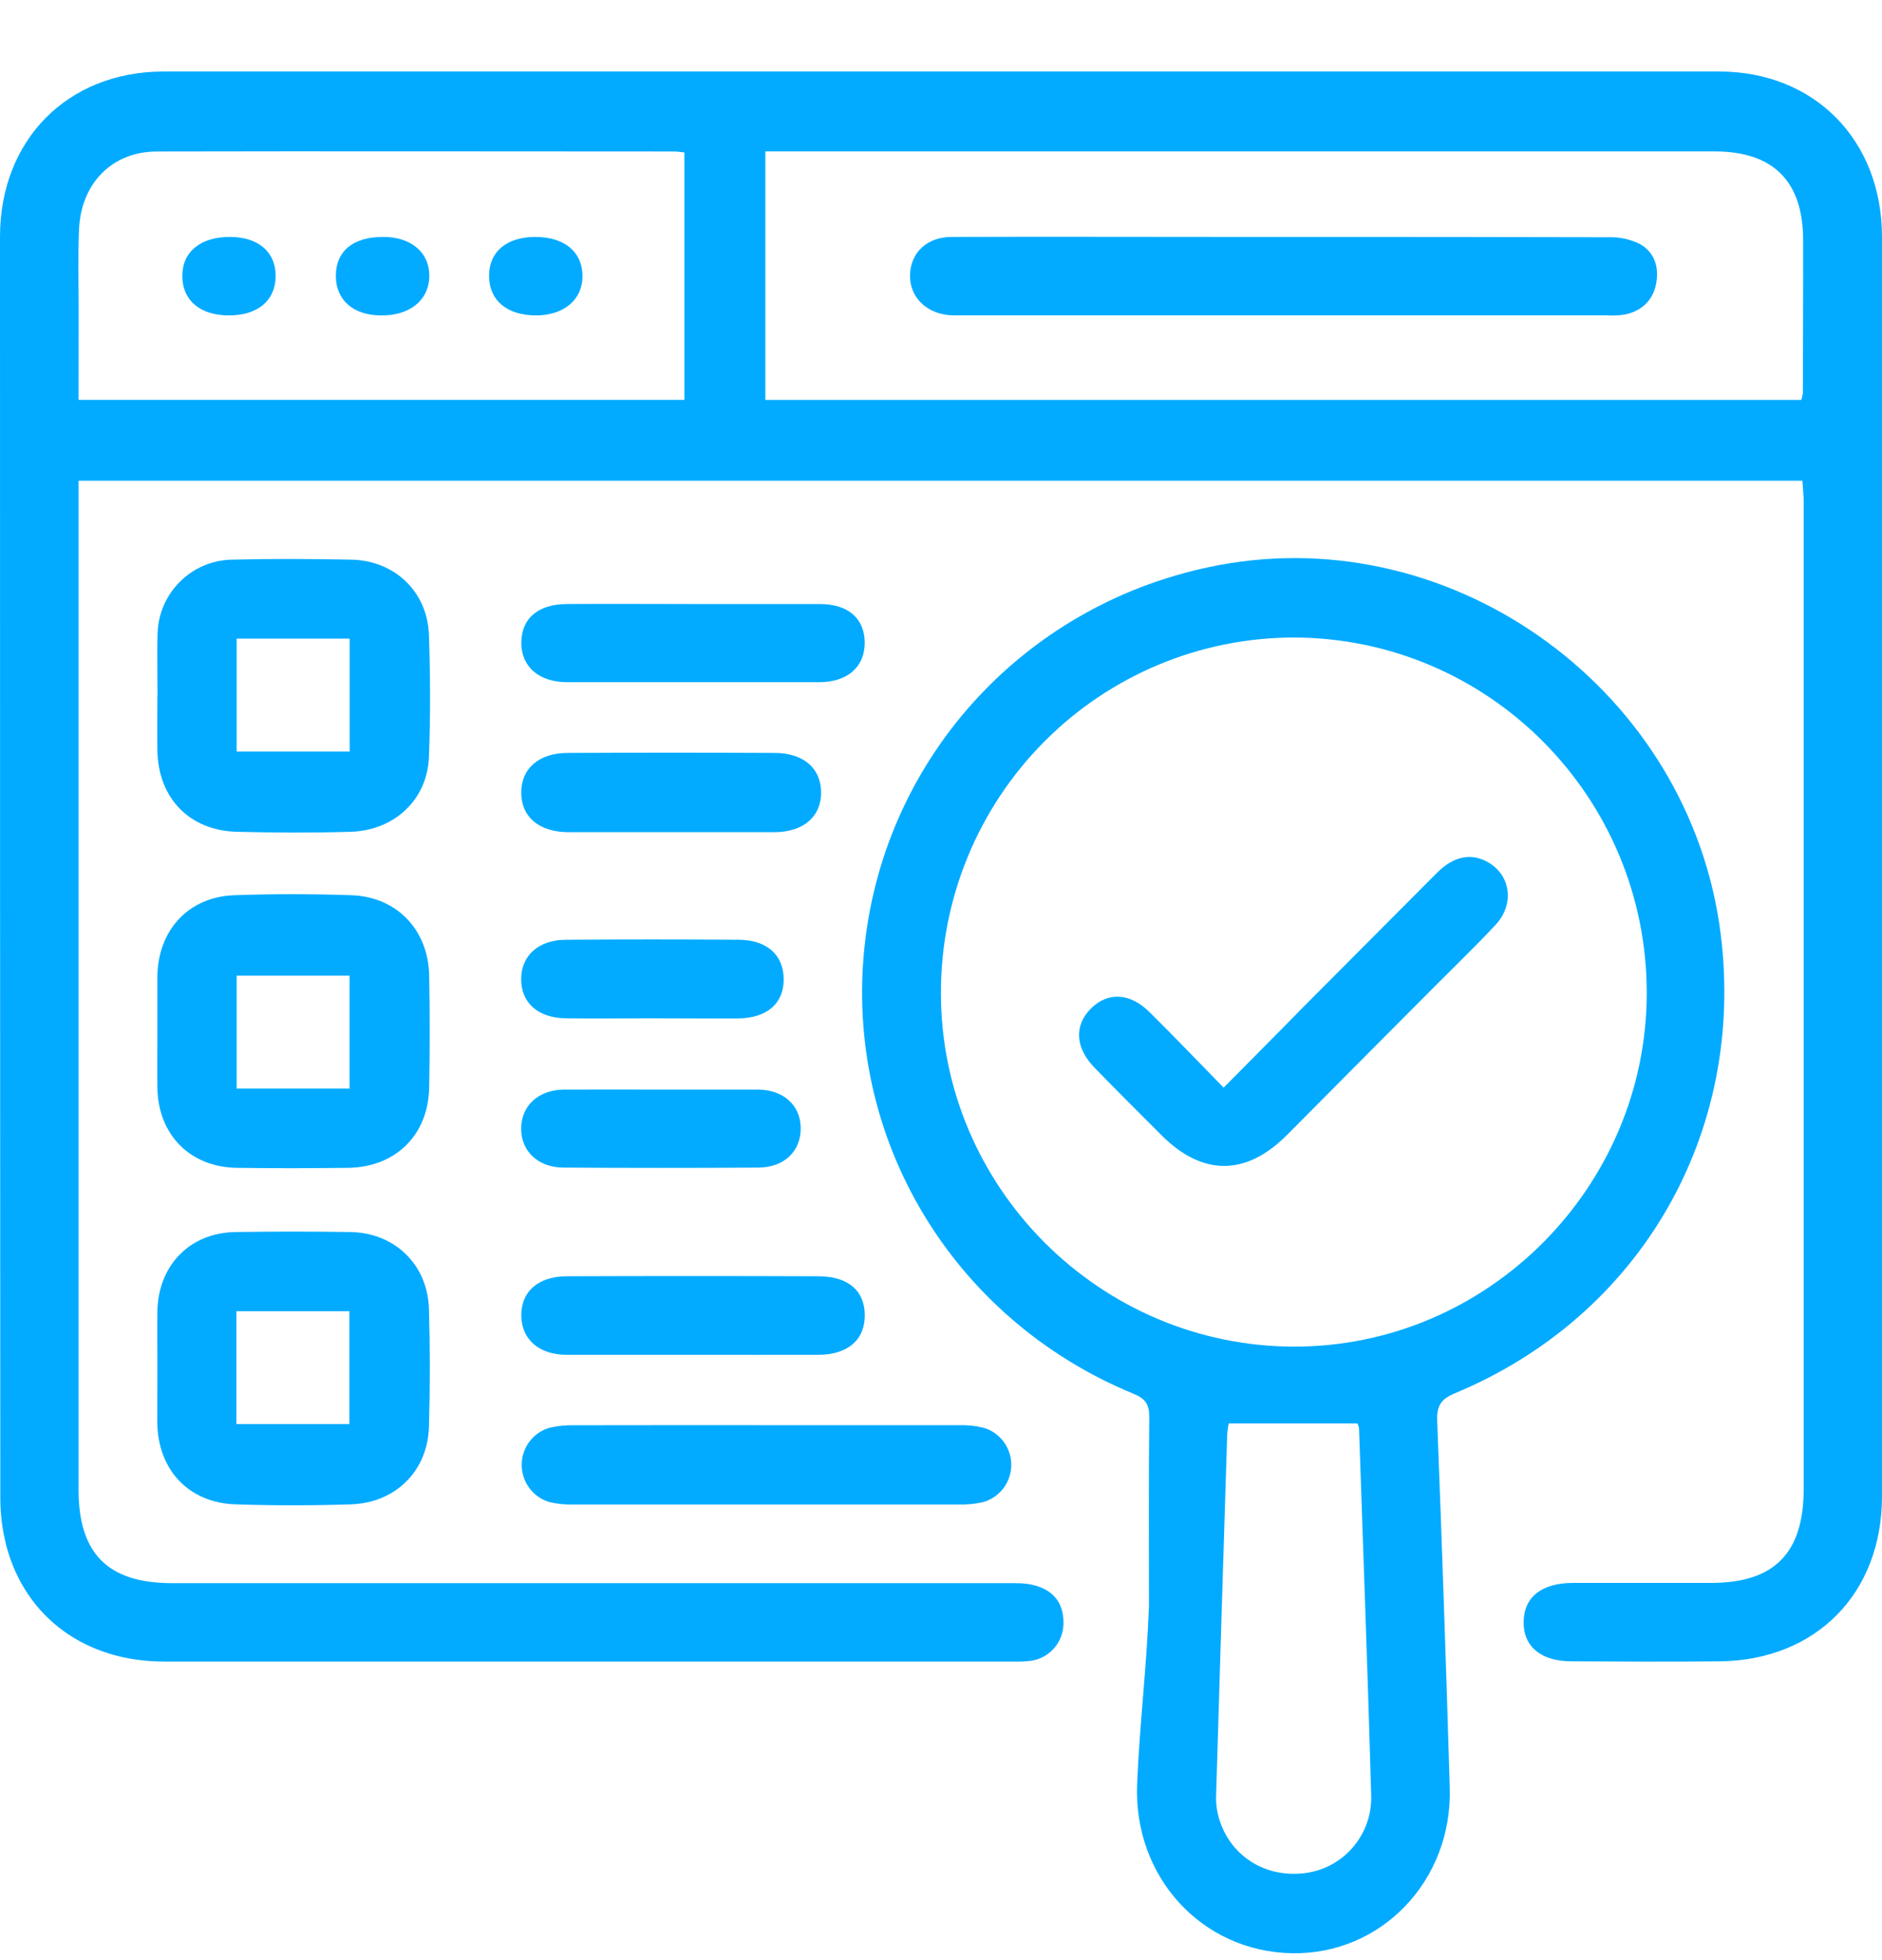 <svg width="24" height="25" viewBox="0 0 24 25" fill="none" xmlns="http://www.w3.org/2000/svg">
<g clip-path="url(#clip0_16_48543)">
<path d="M22.985 6.131H1.002V6.424C1.002 10.617 1.002 14.811 1.002 19.004C1.002 19.817 1.38 20.192 2.192 20.192H12.953C13.348 20.192 13.566 20.378 13.562 20.702C13.562 20.946 13.382 21.152 13.141 21.183C13.073 21.191 13.004 21.194 12.934 21.192C9.321 21.192 5.708 21.192 2.095 21.192C1.093 21.192 0.329 20.633 0.083 19.725C0.029 19.516 0.002 19.3 0.004 19.083C0.001 13.729 0 8.375 0 3.02C0 1.788 0.857 0.916 2.08 0.912C8.695 0.912 15.309 0.912 21.922 0.912C23.141 0.912 23.999 1.789 24 3.02C24 8.374 24 13.729 24 19.083C24 20.323 23.159 21.176 21.93 21.189C21.301 21.196 20.672 21.192 20.042 21.189C19.648 21.189 19.424 20.998 19.43 20.681C19.437 20.363 19.666 20.19 20.06 20.189H21.819C22.626 20.189 23.001 19.81 23.001 18.992C23.001 15.778 23.001 12.564 23.001 9.35C23.001 8.353 23.001 7.357 23.001 6.36C22.998 6.295 22.991 6.227 22.985 6.131ZM9.76 1.93V5.101H22.971C22.981 5.071 22.987 5.041 22.991 5.011C22.991 4.361 22.996 3.712 22.994 3.063C22.994 2.31 22.612 1.931 21.863 1.931H9.76V1.93ZM1.002 5.1H8.728V1.944C8.672 1.938 8.631 1.932 8.591 1.932C6.393 1.932 4.195 1.927 1.996 1.932C1.429 1.935 1.035 2.338 1.008 2.922C0.993 3.268 1.003 3.615 1.003 3.961C1.002 4.338 1.002 4.718 1.002 5.1Z" fill="#02ABFF"/>
<path d="M14.652 20.496C14.652 19.691 14.647 18.885 14.656 18.08C14.656 17.915 14.613 17.842 14.458 17.778C12.141 16.825 10.761 14.513 11.026 12.06C11.29 9.626 13.112 7.667 15.537 7.209C18.572 6.637 21.557 8.83 21.943 11.914C22.262 14.457 20.917 16.787 18.554 17.77C18.371 17.846 18.32 17.933 18.328 18.129C18.388 19.688 18.442 21.247 18.488 22.806C18.521 23.991 17.61 24.935 16.472 24.912C15.323 24.89 14.453 23.936 14.501 22.756C14.531 22.002 14.625 21.249 14.651 20.496H14.652ZM16.497 8.131C15.302 8.133 14.156 8.612 13.313 9.463C12.469 10.313 11.997 11.466 11.999 12.667C11.999 15.143 14.025 17.171 16.499 17.175C18.973 17.18 20.999 15.139 21 12.665C21 10.164 18.985 8.136 16.497 8.131ZM15.669 18.155C15.66 18.198 15.654 18.243 15.65 18.287C15.601 19.828 15.554 21.37 15.508 22.911C15.505 23.015 15.521 23.118 15.553 23.217C15.706 23.693 16.163 23.964 16.671 23.886C17.153 23.81 17.502 23.385 17.486 22.896C17.442 21.337 17.384 19.777 17.331 18.22C17.328 18.197 17.321 18.175 17.31 18.155H15.669Z" fill="#02ABFF"/>
<path d="M2.007 13.122C2.007 12.897 2.007 12.671 2.007 12.447C2.017 11.861 2.405 11.44 2.985 11.418C3.484 11.4 3.984 11.401 4.483 11.418C5.06 11.438 5.462 11.86 5.473 12.441C5.482 12.917 5.482 13.393 5.473 13.869C5.463 14.476 5.045 14.887 4.438 14.895C3.965 14.901 3.491 14.902 3.017 14.895C2.423 14.885 2.018 14.473 2.007 13.877C2.004 13.624 2.007 13.373 2.007 13.122ZM4.458 12.444H3.018V13.884H4.458V12.444Z" fill="#02ABFF"/>
<path d="M2.009 8.865C2.009 8.606 2.002 8.346 2.009 8.086C2.021 7.567 2.437 7.15 2.954 7.138C3.462 7.125 3.97 7.128 4.478 7.138C5.03 7.147 5.45 7.545 5.47 8.096C5.488 8.615 5.49 9.136 5.47 9.654C5.45 10.199 5.03 10.592 4.471 10.609C3.988 10.623 3.505 10.621 3.022 10.609C2.414 10.594 2.014 10.176 2.007 9.565C2.003 9.332 2.007 9.097 2.007 8.864L2.009 8.865ZM3.018 8.145V9.585H4.459V8.145H3.018Z" fill="#02ABFF"/>
<path d="M2.007 17.45C2.007 17.207 2.004 16.965 2.007 16.723C2.018 16.138 2.421 15.724 2.998 15.714C3.489 15.706 3.98 15.706 4.471 15.714C5.034 15.723 5.453 16.13 5.47 16.692C5.485 17.194 5.485 17.695 5.47 18.198C5.454 18.76 5.046 19.168 4.475 19.187C3.984 19.203 3.493 19.203 3.002 19.187C2.407 19.167 2.014 18.748 2.006 18.147C2.005 17.917 2.007 17.683 2.007 17.45ZM4.456 18.163V16.724H3.015V18.163H4.456Z" fill="#02ABFF"/>
<path d="M9.778 18.177C10.596 18.177 11.414 18.177 12.233 18.177C12.336 18.175 12.439 18.185 12.539 18.209C12.751 18.269 12.898 18.464 12.896 18.686C12.895 18.907 12.747 19.101 12.534 19.159C12.434 19.182 12.331 19.192 12.227 19.189C10.591 19.189 8.954 19.189 7.316 19.189C7.213 19.192 7.11 19.182 7.01 19.159C6.798 19.098 6.652 18.903 6.653 18.681C6.654 18.46 6.802 18.266 7.015 18.208C7.116 18.186 7.219 18.176 7.322 18.178C8.14 18.177 8.959 18.176 9.778 18.177Z" fill="#02ABFF"/>
<path d="M8.852 7.704C9.386 7.704 9.92 7.704 10.455 7.704C10.816 7.704 11.024 7.887 11.027 8.193C11.03 8.5 10.814 8.701 10.443 8.701C9.373 8.701 8.305 8.701 7.236 8.701C6.871 8.701 6.645 8.502 6.648 8.193C6.652 7.884 6.864 7.708 7.222 7.704C7.766 7.7 8.309 7.704 8.852 7.704Z" fill="#02ABFF"/>
<path d="M8.833 17.28C8.299 17.28 7.764 17.28 7.23 17.28C6.878 17.28 6.656 17.088 6.648 16.79C6.64 16.48 6.855 16.279 7.229 16.278C8.298 16.274 9.367 16.274 10.435 16.278C10.817 16.278 11.028 16.463 11.028 16.777C11.028 17.091 10.81 17.278 10.437 17.28C9.902 17.281 9.368 17.28 8.833 17.28Z" fill="#02ABFF"/>
<path d="M8.564 10.614C8.124 10.614 7.685 10.614 7.245 10.614C6.873 10.611 6.649 10.42 6.647 10.113C6.644 9.807 6.867 9.605 7.236 9.603C8.115 9.599 8.994 9.599 9.874 9.603C10.246 9.603 10.468 9.797 10.471 10.104C10.474 10.411 10.251 10.61 9.882 10.614C9.442 10.614 9.003 10.614 8.564 10.614Z" fill="#02ABFF"/>
<path d="M8.454 13.897C8.859 13.897 9.264 13.897 9.668 13.897C9.996 13.901 10.211 14.1 10.211 14.393C10.211 14.685 9.999 14.89 9.67 14.892C8.842 14.897 8.016 14.897 7.19 14.892C6.862 14.892 6.646 14.684 6.646 14.396C6.645 14.107 6.863 13.901 7.188 13.897C7.61 13.895 8.032 13.897 8.454 13.897Z" fill="#02ABFF"/>
<path d="M8.326 12.988C7.956 12.988 7.585 12.993 7.214 12.988C6.858 12.982 6.646 12.79 6.646 12.487C6.647 12.185 6.871 11.987 7.217 11.986C7.95 11.981 8.683 11.981 9.416 11.986C9.773 11.986 9.988 12.175 9.994 12.478C10 12.794 9.787 12.984 9.413 12.99C9.051 12.992 8.692 12.988 8.326 12.988Z" fill="#02ABFF"/>
<path d="M16.375 3.022C17.755 3.022 19.135 3.022 20.511 3.026C20.647 3.021 20.782 3.05 20.905 3.108C21.098 3.213 21.161 3.404 21.119 3.621C21.076 3.839 20.93 3.968 20.72 4.012C20.643 4.024 20.566 4.027 20.488 4.022H12.242C12.208 4.022 12.174 4.022 12.139 4.022C11.821 4.009 11.598 3.793 11.605 3.507C11.612 3.222 11.821 3.022 12.136 3.022C13.343 3.018 14.551 3.022 15.755 3.022H16.375Z" fill="#02ABFF"/>
<path d="M2.933 3.022C3.297 3.022 3.52 3.218 3.515 3.527C3.511 3.836 3.284 4.023 2.919 4.023C2.554 4.023 2.328 3.833 2.325 3.526C2.321 3.218 2.552 3.02 2.933 3.022Z" fill="#02ABFF"/>
<path d="M4.89 3.022C5.248 3.022 5.481 3.226 5.475 3.528C5.468 3.83 5.223 4.031 4.848 4.023C4.503 4.018 4.286 3.827 4.283 3.525C4.28 3.203 4.502 3.02 4.89 3.022Z" fill="#02ABFF"/>
<path d="M6.835 4.023C6.469 4.023 6.24 3.834 6.237 3.525C6.233 3.216 6.455 3.023 6.825 3.022C7.194 3.022 7.424 3.208 7.428 3.515C7.431 3.822 7.192 4.022 6.835 4.023Z" fill="#02ABFF"/>
<path d="M15.604 13.872C15.958 13.513 16.294 13.179 16.624 12.84C17.191 12.27 17.757 11.701 18.325 11.132C18.541 10.916 18.765 10.876 18.977 10.998C19.266 11.164 19.317 11.533 19.072 11.796C18.827 12.059 18.563 12.313 18.307 12.57C17.673 13.207 17.039 13.844 16.406 14.482C15.888 14.999 15.336 15 14.819 14.486C14.532 14.199 14.244 13.912 13.961 13.621C13.712 13.366 13.695 13.082 13.909 12.866C14.123 12.65 14.409 12.658 14.662 12.912C14.976 13.222 15.279 13.54 15.604 13.872Z" fill="#02ABFF"/>
</g>
<defs>
<clipPath id="clip0_16_48543">
<rect width="24" height="24" fill="white" transform="translate(0 0.912)"/>
</clipPath>
</defs>
</svg>
